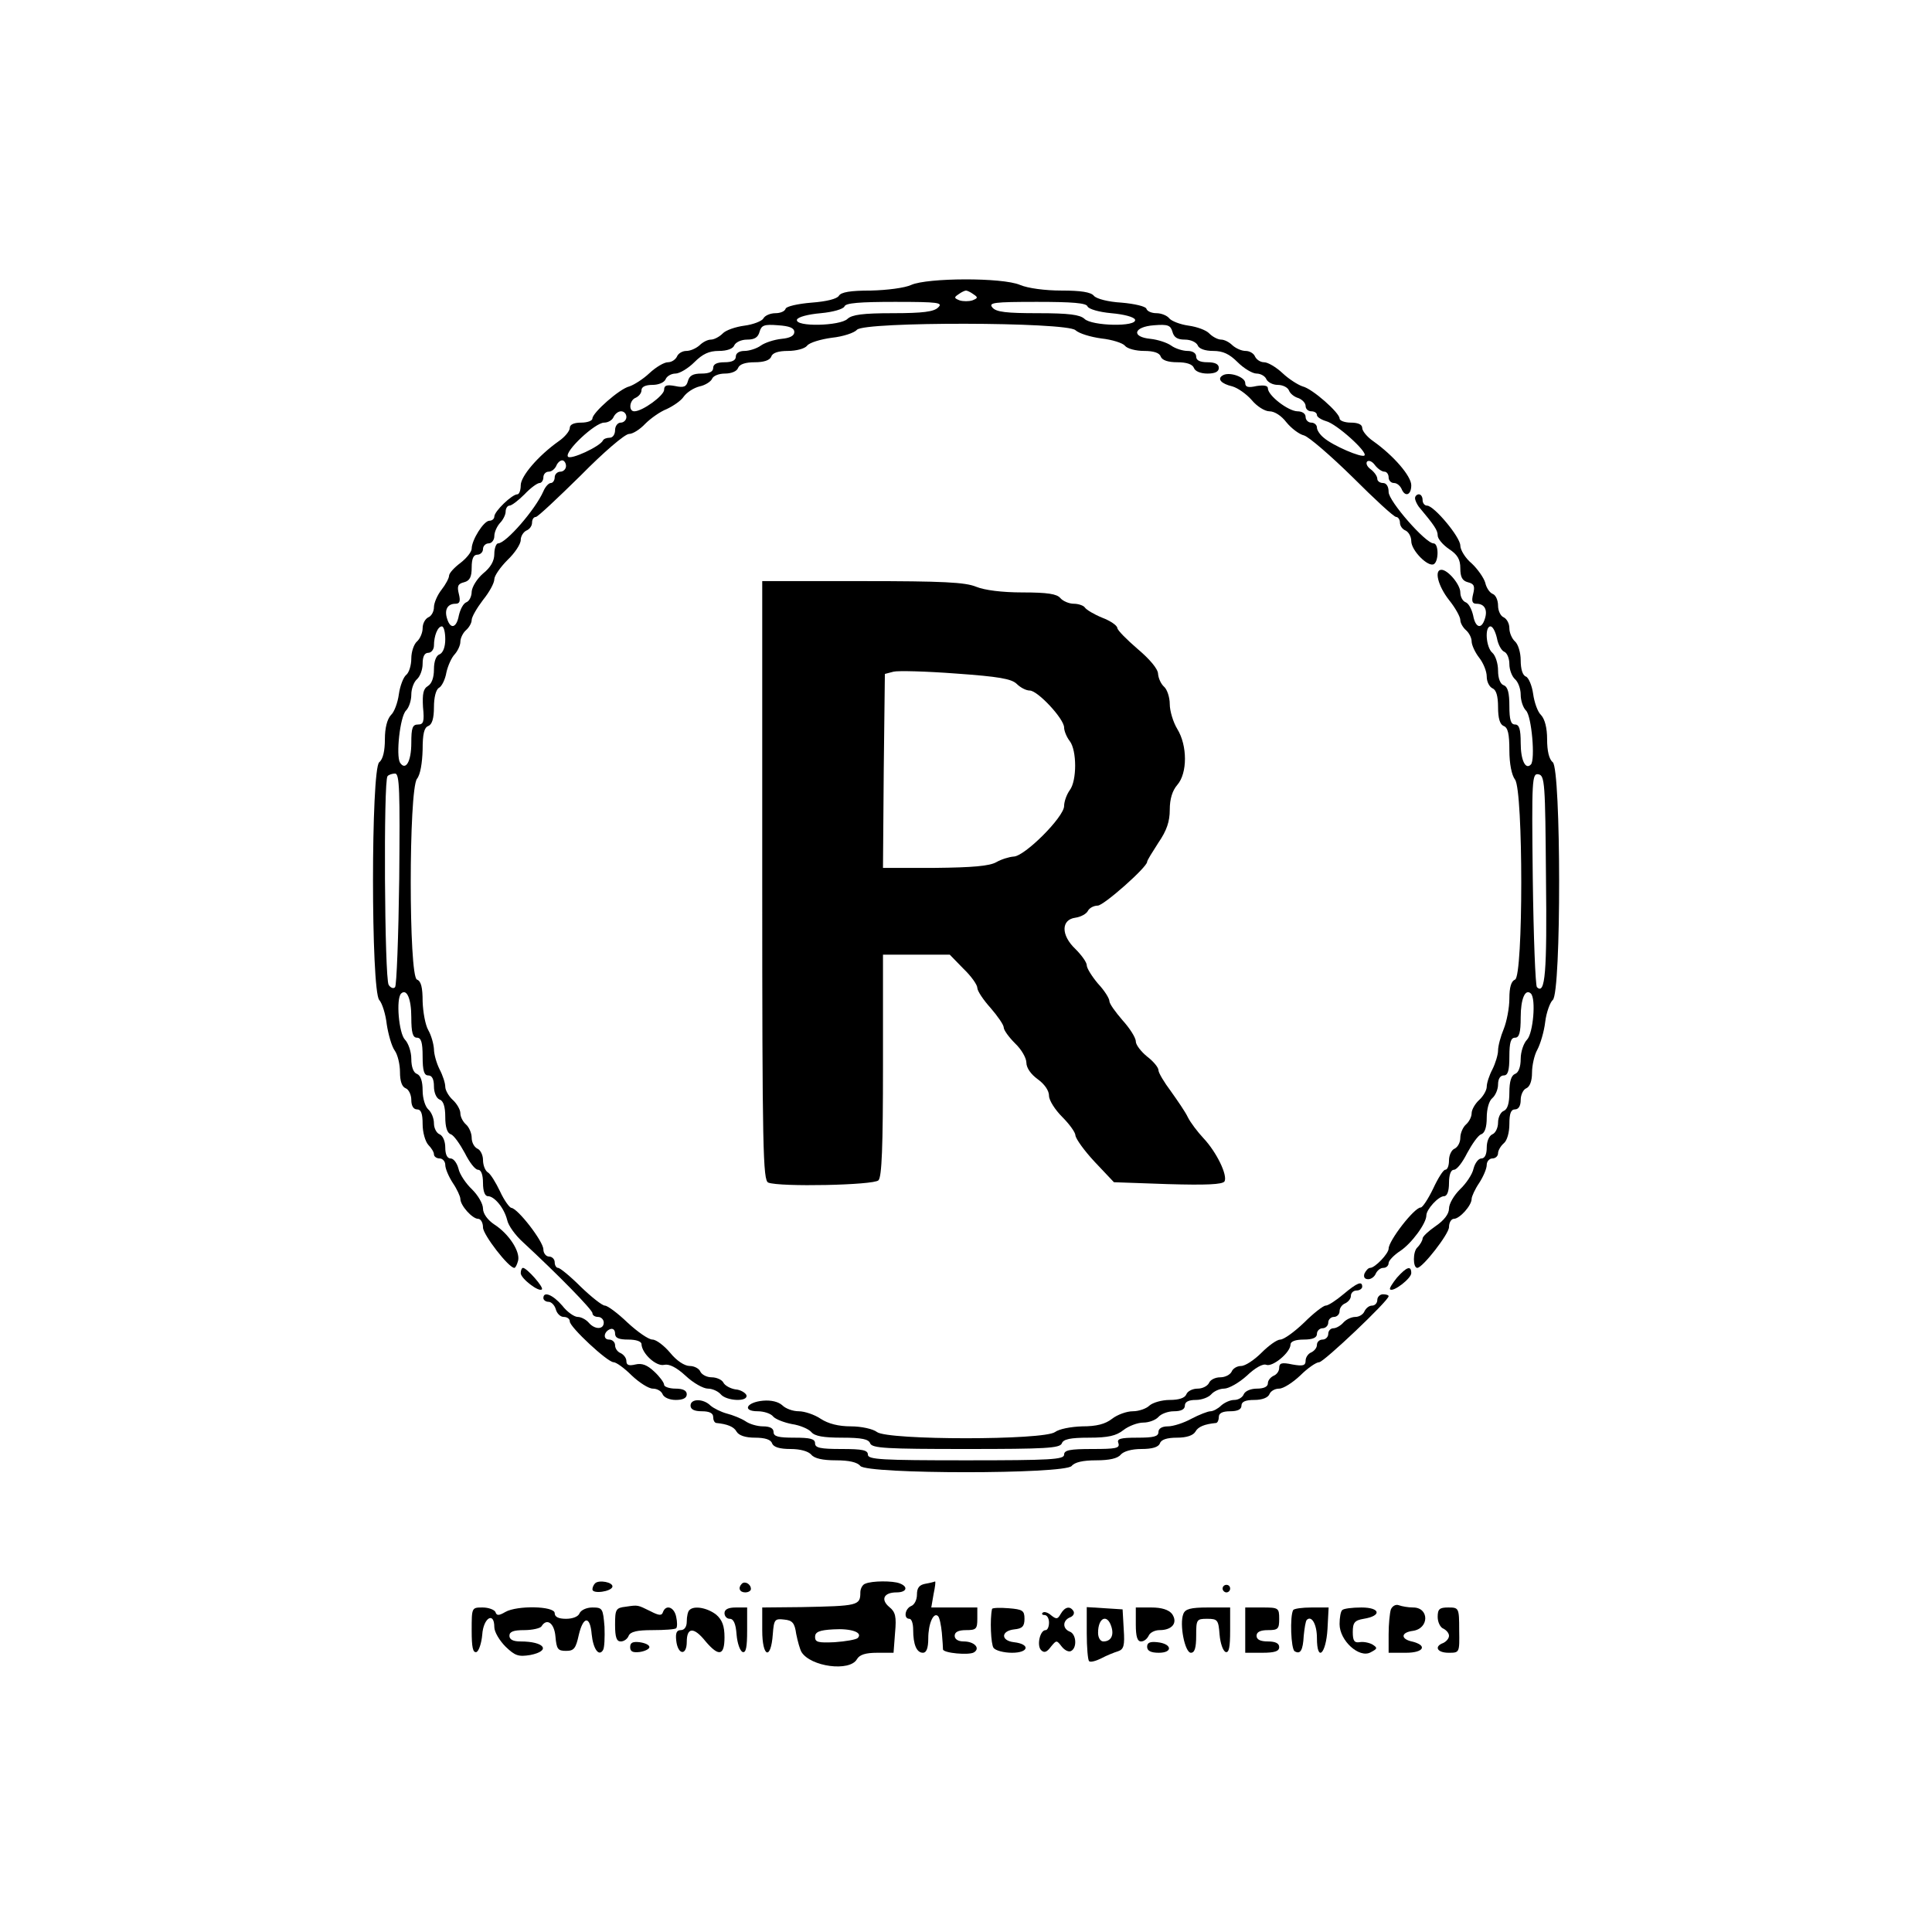<?xml version="1.0" standalone="no"?>
<!DOCTYPE svg PUBLIC "-//W3C//DTD SVG 20010904//EN"
 "http://www.w3.org/TR/2001/REC-SVG-20010904/DTD/svg10.dtd">
<svg version="1.0" xmlns="http://www.w3.org/2000/svg"
 width="512pt" height="512pt" viewBox="0 0 512 512"
 preserveAspectRatio="xMidYMid meet">
<g transform="translate(0,512) scale(0.1,-0.1)"
fill="#000000" stroke="none">
<path d="M2415 4365 c-17 -8 -64 -14 -107 -15 -54 0 -79 -4 -85 -14 -5 -8 -32
-15 -72 -18 -37 -3 -67 -10 -69 -16 -2 -7 -14 -12 -27 -12 -13 0 -28 -6 -32
-14 -4 -7 -27 -16 -50 -19 -23 -3 -50 -12 -58 -21 -9 -9 -23 -16 -31 -16 -9 0
-22 -7 -30 -15 -9 -8 -24 -15 -35 -15 -11 0 -22 -7 -25 -15 -4 -8 -14 -15 -24
-15 -10 0 -32 -13 -49 -29 -17 -16 -41 -31 -53 -35 -26 -6 -98 -70 -98 -85 0
-6 -13 -11 -30 -11 -19 0 -30 -5 -30 -14 0 -8 -13 -24 -29 -35 -55 -39 -101
-93 -101 -117 0 -13 -4 -24 -9 -24 -14 0 -61 -45 -61 -59 0 -6 -6 -11 -13 -11
-15 0 -47 -51 -47 -74 0 -8 -13 -25 -30 -38 -16 -12 -30 -27 -30 -34 0 -6 -9
-23 -20 -37 -11 -14 -20 -35 -20 -46 0 -12 -7 -24 -15 -27 -8 -4 -15 -16 -15
-29 0 -12 -7 -28 -15 -35 -8 -7 -15 -27 -15 -45 0 -18 -6 -38 -14 -44 -7 -6
-16 -29 -19 -51 -3 -22 -12 -47 -21 -55 -10 -11 -16 -34 -16 -64 0 -31 -5 -53
-15 -61 -22 -18 -22 -605 0 -630 8 -9 17 -38 20 -65 4 -26 13 -58 21 -69 8
-11 14 -37 14 -57 0 -24 5 -39 15 -43 8 -3 15 -17 15 -31 0 -16 6 -25 15 -25
11 0 15 -11 15 -39 0 -22 7 -46 15 -55 8 -8 15 -19 15 -25 0 -6 7 -11 15 -11
8 0 15 -8 15 -17 0 -10 9 -31 20 -48 11 -16 20 -36 20 -42 0 -18 32 -53 47
-53 7 0 13 -10 13 -23 0 -19 68 -107 83 -107 3 0 7 8 10 19 6 24 -24 71 -63
96 -18 12 -30 29 -30 42 0 13 -13 35 -29 51 -16 15 -33 40 -36 55 -4 15 -13
27 -21 27 -9 0 -14 11 -14 29 0 16 -6 31 -15 35 -8 3 -15 16 -15 29 0 14 -7
30 -15 37 -8 7 -15 29 -15 50 0 24 -5 40 -15 44 -9 3 -15 18 -15 40 0 19 -8
42 -17 51 -16 17 -24 108 -10 122 15 14 27 -14 27 -63 0 -41 4 -54 15 -54 11
0 15 -12 15 -50 0 -38 4 -50 15 -50 10 0 15 -10 15 -29 0 -16 6 -31 15 -35 10
-3 15 -19 15 -46 0 -27 5 -43 15 -46 8 -3 24 -26 37 -50 12 -24 27 -44 35 -44
8 0 13 -13 13 -35 0 -22 5 -35 13 -35 17 0 43 -31 51 -63 3 -15 22 -41 42 -59
91 -84 184 -179 184 -188 0 -6 7 -10 15 -10 8 0 15 -7 15 -15 0 -19 -24 -19
-40 0 -7 8 -20 15 -29 15 -9 0 -28 13 -41 30 -25 29 -50 39 -50 20 0 -5 6 -10
14 -10 7 0 16 -9 19 -20 3 -11 12 -20 21 -20 9 0 16 -5 16 -12 0 -15 100 -108
116 -108 7 0 29 -16 48 -35 20 -19 45 -35 56 -35 12 0 23 -7 26 -15 4 -9 19
-15 35 -15 19 0 29 5 29 15 0 10 -10 15 -30 15 -16 0 -30 5 -30 10 0 6 -12 22
-26 35 -19 18 -33 23 -50 19 -17 -4 -24 -2 -24 9 0 8 -7 17 -15 21 -8 3 -15
12 -15 21 0 8 -7 15 -16 15 -17 0 -14 22 4 28 7 2 12 -3 12 -12 0 -12 10 -16
35 -16 21 0 35 -5 35 -12 1 -25 39 -60 60 -55 13 3 32 -6 57 -29 20 -19 47
-34 59 -34 12 0 27 -7 34 -15 15 -18 74 -21 68 -2 -3 6 -15 14 -29 15 -13 2
-28 10 -32 18 -4 8 -19 14 -31 14 -13 0 -26 7 -30 15 -3 8 -16 15 -28 15 -14
0 -35 14 -52 35 -16 19 -37 35 -47 35 -10 0 -39 20 -66 45 -26 25 -53 45 -60
45 -7 0 -36 23 -64 50 -28 28 -55 50 -60 50 -5 0 -9 7 -9 15 0 8 -7 15 -15 15
-8 0 -15 9 -15 19 0 21 -68 109 -85 110 -5 1 -19 20 -30 44 -11 23 -25 46 -32
50 -7 4 -13 19 -13 33 0 13 -7 27 -15 30 -8 4 -15 16 -15 29 0 12 -7 28 -15
35 -8 7 -15 20 -15 30 0 9 -9 25 -20 35 -11 10 -20 26 -20 35 0 10 -7 31 -15
46 -8 16 -15 40 -15 54 -1 14 -7 36 -15 50 -8 14 -14 48 -15 76 0 37 -4 54
-15 58 -22 8 -22 502 0 532 9 11 14 42 15 77 0 42 4 59 15 63 10 4 15 20 15
50 0 25 5 46 13 51 8 4 17 23 20 41 4 18 14 40 22 48 8 9 15 24 15 33 0 10 7
24 15 31 8 7 15 19 15 27 0 8 14 32 30 53 17 21 30 45 30 55 0 9 16 32 35 51
19 18 35 42 35 53 0 10 7 21 15 25 8 3 15 12 15 21 0 8 4 15 10 15 5 0 58 50
119 110 60 61 117 110 128 110 10 0 29 12 43 27 14 14 39 32 57 39 17 8 38 22
45 33 8 11 26 23 42 27 15 3 30 13 33 20 3 8 18 14 34 14 17 0 32 6 35 15 4
10 20 15 44 15 24 0 40 5 44 15 3 10 19 15 44 15 22 0 45 6 51 14 6 8 36 17
66 21 29 3 59 13 66 21 18 22 555 21 579 -1 10 -9 40 -18 69 -22 28 -3 56 -12
62 -19 6 -8 29 -14 51 -14 25 0 41 -5 44 -15 4 -10 20 -15 44 -15 24 0 40 -5
44 -15 3 -9 18 -15 36 -15 20 0 30 5 30 15 0 10 -10 15 -30 15 -20 0 -30 5
-30 15 0 9 -9 15 -23 15 -12 0 -32 6 -43 14 -11 8 -36 16 -55 18 -52 5 -45 32
9 36 37 3 44 0 49 -17 4 -15 13 -21 33 -21 16 0 30 -7 34 -15 3 -9 19 -15 41
-15 26 0 43 -8 65 -30 16 -16 39 -30 50 -30 11 0 23 -7 26 -15 4 -8 17 -15 30
-15 14 0 27 -7 30 -15 3 -8 14 -17 25 -20 10 -4 19 -13 19 -21 0 -8 7 -14 15
-14 8 0 15 -4 15 -10 0 -5 11 -12 24 -16 28 -7 111 -82 102 -91 -7 -7 -84 26
-108 47 -10 8 -18 20 -18 27 0 7 -7 13 -15 13 -8 0 -15 7 -15 15 0 9 -9 15
-22 15 -25 1 -78 42 -78 61 0 7 -10 9 -30 6 -22 -5 -30 -3 -30 8 0 16 -43 31
-60 20 -15 -9 -4 -22 26 -29 14 -4 37 -20 51 -36 14 -17 35 -30 47 -30 14 0
32 -12 45 -29 13 -16 34 -32 47 -35 13 -4 71 -54 129 -111 58 -58 109 -105
115 -105 5 0 10 -7 10 -15 0 -9 7 -18 15 -21 8 -4 15 -16 15 -28 0 -25 45 -70
60 -61 13 8 13 55 -1 55 -21 0 -119 112 -119 136 0 15 -6 24 -15 24 -8 0 -15
5 -15 11 0 7 -8 18 -17 25 -10 7 -14 16 -10 21 5 4 14 0 21 -10 7 -9 18 -17
25 -17 6 0 11 -7 11 -15 0 -8 6 -15 14 -15 8 0 16 -7 20 -15 9 -23 26 -18 26
9 0 24 -46 78 -101 117 -16 11 -29 27 -29 35 0 9 -11 14 -30 14 -16 0 -30 5
-30 11 0 15 -72 79 -98 85 -12 4 -36 19 -53 35 -17 16 -39 29 -49 29 -10 0
-20 7 -24 15 -3 8 -14 15 -25 15 -11 0 -26 7 -35 15 -8 8 -21 15 -30 15 -8 0
-22 7 -31 16 -8 9 -33 18 -55 21 -22 3 -45 12 -51 19 -6 8 -22 14 -34 14 -13
0 -25 5 -27 12 -2 6 -31 13 -66 16 -35 2 -66 10 -73 18 -8 10 -35 14 -86 14
-43 0 -89 6 -110 15 -47 20 -245 19 -288 0z m165 -25 c12 -8 12 -10 -3 -16 -9
-3 -25 -3 -34 0 -15 6 -15 8 -3 16 8 6 17 10 20 10 3 0 12 -4 20 -10z m-94
-35 c-11 -11 -40 -15 -120 -15 -80 0 -108 -4 -120 -15 -19 -19 -140 -22 -134
-2 3 7 29 14 63 17 33 3 60 11 63 18 3 9 40 12 134 12 115 0 128 -2 114 -15z
m396 3 c3 -7 30 -15 63 -18 34 -3 60 -10 63 -17 6 -20 -115 -17 -134 2 -12 11
-41 15 -123 15 -84 0 -111 3 -121 15 -11 13 3 15 118 15 94 0 131 -3 134 -12z
m-777 -68 c0 -10 -12 -16 -34 -18 -19 -2 -44 -10 -55 -18 -11 -8 -31 -14 -43
-14 -14 0 -23 -6 -23 -15 0 -10 -10 -15 -30 -15 -20 0 -30 -5 -30 -15 0 -10
-10 -15 -31 -15 -22 0 -32 -5 -36 -20 -4 -15 -11 -18 -34 -13 -22 4 -29 2 -29
-10 0 -15 -57 -57 -79 -57 -16 0 -13 30 4 36 8 4 15 12 15 20 0 9 11 14 29 14
16 0 31 6 35 15 3 8 15 15 26 15 11 0 34 14 50 30 22 22 39 30 65 30 22 0 38
6 41 15 4 8 18 15 34 15 20 0 29 6 33 21 5 17 12 20 49 17 30 -2 43 -7 43 -18z
m-445 -225 c0 -8 -7 -15 -15 -15 -8 0 -15 -9 -15 -20 0 -11 -6 -20 -14 -20 -8
0 -16 -3 -18 -7 -7 -16 -87 -53 -93 -43 -9 14 72 90 96 90 11 0 22 7 25 15 4
8 12 15 20 15 8 0 14 -7 14 -15z m-160 -130 c0 -8 -7 -15 -15 -15 -8 0 -15 -7
-15 -15 0 -8 -5 -15 -10 -15 -6 0 -15 -10 -20 -22 -21 -48 -99 -138 -120 -138
-5 0 -10 -13 -10 -28 0 -19 -10 -36 -30 -52 -16 -14 -29 -35 -30 -48 0 -12 -6
-25 -14 -28 -8 -3 -16 -18 -20 -35 -6 -33 -22 -38 -31 -9 -8 24 1 40 22 40 11
0 14 6 9 26 -5 20 -3 27 14 31 15 4 20 14 20 39 0 24 5 34 15 34 8 0 15 7 15
15 0 8 7 15 15 15 8 0 15 9 15 19 0 11 7 26 15 35 8 8 15 22 15 30 0 9 5 16
10 16 6 0 24 14 40 30 16 17 34 30 40 30 5 0 10 7 10 15 0 8 6 15 14 15 8 0
16 7 20 15 3 8 10 15 16 15 5 0 10 -7 10 -15z m-320 -459 c0 -21 -6 -36 -15
-40 -9 -3 -15 -18 -15 -40 0 -22 -6 -38 -16 -44 -12 -7 -15 -20 -13 -56 4 -39
1 -46 -13 -46 -15 0 -18 -9 -18 -49 0 -49 -15 -75 -30 -52 -11 19 0 122 16
138 8 8 14 27 14 42 0 16 7 34 15 41 8 7 15 25 15 41 0 19 5 29 15 29 8 0 15
9 15 19 0 26 10 51 21 51 5 0 9 -15 9 -34z m-122 -635 c-2 -154 -7 -283 -11
-287 -4 -5 -12 -2 -17 6 -11 17 -14 543 -3 553 3 4 13 7 20 7 12 0 13 -47 11
-279z"/>
<path d="M3750 3800 c0 -6 5 -16 10 -23 41 -49 50 -62 50 -76 0 -9 14 -25 30
-36 23 -15 30 -28 30 -51 0 -23 5 -33 20 -37 17 -4 19 -11 14 -31 -5 -20 -2
-26 9 -26 21 0 30 -16 22 -40 -9 -29 -25 -24 -31 9 -4 17 -12 32 -20 35 -8 3
-14 15 -14 26 0 21 -33 60 -50 60 -20 0 -9 -43 20 -80 17 -21 30 -45 30 -53 0
-8 7 -20 15 -27 8 -7 15 -20 15 -30 0 -9 9 -29 20 -43 11 -14 20 -36 20 -50 0
-14 7 -27 15 -31 10 -4 15 -20 15 -50 0 -30 5 -46 15 -50 11 -4 15 -21 15 -64
0 -36 6 -66 15 -78 22 -29 22 -522 0 -530 -10 -4 -15 -20 -15 -50 0 -25 -7
-61 -15 -81 -8 -19 -15 -45 -15 -57 0 -11 -7 -34 -15 -50 -8 -15 -15 -36 -15
-46 0 -9 -9 -25 -20 -35 -11 -10 -20 -26 -20 -35 0 -10 -7 -23 -15 -30 -8 -7
-15 -23 -15 -35 0 -13 -7 -25 -15 -29 -8 -3 -15 -17 -15 -31 0 -14 -4 -25 -10
-25 -5 0 -19 -22 -32 -50 -13 -27 -28 -50 -33 -50 -17 0 -85 -88 -85 -109 0
-13 -36 -51 -49 -51 -5 0 -11 -7 -15 -15 -3 -9 0 -15 10 -15 8 0 17 7 20 15 4
8 12 15 20 15 8 0 14 6 14 13 0 6 14 21 31 32 30 20 69 73 69 94 0 16 32 51
47 51 8 0 13 13 13 35 0 22 5 35 13 35 8 0 23 20 35 44 13 24 29 47 37 50 10
3 15 19 15 44 0 23 6 45 15 52 8 7 15 23 15 36 0 15 6 24 15 24 11 0 15 12 15
50 0 38 4 50 15 50 11 0 15 13 15 54 0 49 12 77 27 63 14 -14 6 -105 -10 -122
-9 -9 -17 -32 -17 -51 0 -22 -6 -37 -15 -40 -10 -4 -15 -20 -15 -49 0 -29 -5
-45 -15 -49 -8 -3 -15 -17 -15 -31 0 -14 -7 -28 -15 -31 -9 -4 -15 -19 -15
-35 0 -18 -5 -29 -14 -29 -8 0 -17 -12 -21 -27 -3 -15 -20 -40 -36 -55 -16
-16 -29 -38 -29 -51 0 -14 -13 -31 -35 -46 -19 -13 -35 -28 -35 -33 0 -5 -6
-16 -14 -24 -12 -11 -12 -54 0 -54 14 0 84 90 84 108 0 12 6 22 13 22 15 0 47
35 47 53 0 6 9 26 20 42 11 17 20 38 20 48 0 9 7 17 15 17 8 0 15 6 15 14 0 7
7 19 15 26 9 7 15 29 15 51 0 28 4 39 15 39 9 0 15 9 15 25 0 14 7 28 15 31 9
4 15 19 15 41 0 19 6 47 14 61 8 15 18 48 21 74 3 25 13 52 20 58 23 19 22
612 0 630 -10 8 -15 30 -15 61 0 30 -6 53 -16 64 -9 8 -18 34 -21 56 -3 22
-12 43 -19 46 -9 3 -14 20 -14 43 0 21 -7 43 -15 50 -8 7 -15 23 -15 35 0 13
-7 25 -15 29 -8 3 -15 17 -15 31 0 14 -6 28 -14 31 -8 3 -17 16 -20 30 -4 13
-20 36 -36 51 -17 14 -30 36 -30 47 0 23 -70 106 -88 106 -7 0 -12 7 -12 15 0
8 -4 15 -10 15 -5 0 -10 -5 -10 -10z m217 -371 c3 -17 12 -33 19 -36 8 -3 14
-18 14 -33 0 -15 7 -33 15 -40 8 -7 15 -25 15 -41 0 -15 6 -34 14 -42 15 -14
25 -131 13 -143 -14 -15 -27 11 -27 57 0 37 -4 49 -15 49 -11 0 -15 12 -15 49
0 34 -4 51 -15 55 -9 3 -15 18 -15 39 0 19 -7 40 -15 47 -17 14 -21 70 -5 70
6 0 13 -14 17 -31z m130 -634 c3 -252 -2 -313 -24 -291 -4 4 -9 134 -11 288
-3 264 -2 279 15 276 17 -3 18 -23 20 -273z"/>
<path d="M2020 2786 c0 -715 2 -794 16 -800 30 -12 279 -7 292 6 9 9 12 90 12
305 l0 293 88 0 89 0 36 -37 c21 -20 37 -43 37 -51 0 -8 16 -32 35 -53 19 -22
35 -45 35 -52 0 -7 14 -26 30 -42 17 -16 30 -39 30 -51 0 -14 12 -31 30 -44
18 -13 30 -30 30 -44 0 -12 16 -37 35 -56 19 -19 35 -41 35 -49 1 -9 23 -40
51 -70 l51 -54 142 -5 c103 -3 145 -1 151 7 9 16 -21 78 -56 115 -15 16 -34
41 -41 55 -7 15 -28 45 -45 69 -18 24 -33 49 -33 56 0 7 -13 23 -30 36 -16 13
-30 31 -30 40 0 10 -16 35 -35 56 -19 22 -35 44 -35 51 0 7 -13 28 -30 46 -16
19 -30 41 -30 49 0 8 -14 27 -30 43 -39 37 -38 78 0 83 14 2 29 10 33 18 4 8
16 14 26 14 16 0 131 102 131 116 0 4 14 26 30 51 22 32 30 56 30 87 0 29 7
51 20 66 27 31 27 104 0 148 -11 18 -20 48 -20 66 0 18 -7 39 -15 46 -8 7 -15
22 -16 34 0 13 -22 39 -54 66 -29 25 -54 50 -54 56 -1 7 -19 19 -40 27 -22 9
-42 21 -46 27 -3 5 -17 10 -29 10 -13 0 -29 7 -36 15 -9 11 -34 15 -100 15
-55 0 -101 6 -123 15 -29 12 -88 15 -302 15 l-265 0 0 -794z m674 522 c10 -10
25 -18 35 -18 21 0 91 -75 91 -98 0 -9 7 -26 15 -36 19 -25 19 -105 0 -130 -8
-11 -15 -30 -15 -42 0 -29 -105 -134 -134 -134 -12 -1 -32 -7 -46 -15 -18 -10
-62 -14 -163 -15 l-137 0 2 257 3 257 23 6 c12 3 87 1 166 -5 113 -8 146 -14
160 -27z"/>
<path d="M1380 1746 c0 -14 48 -51 56 -43 6 5 -40 57 -50 57 -3 0 -6 -6 -6
-14z"/>
<path d="M3702 1734 c-12 -15 -21 -29 -18 -31 8 -8 56 29 56 43 0 21 -12 17
-38 -12z"/>
<path d="M3560 1690 c-19 -16 -40 -30 -47 -30 -6 0 -32 -20 -57 -45 -26 -25
-54 -45 -63 -45 -9 0 -31 -16 -50 -35 -19 -19 -43 -35 -54 -35 -11 0 -22 -7
-25 -15 -4 -8 -17 -15 -30 -15 -14 0 -27 -7 -30 -15 -4 -8 -17 -15 -30 -15
-14 0 -27 -7 -30 -15 -4 -10 -20 -15 -44 -15 -21 0 -45 -7 -54 -15 -8 -8 -28
-15 -44 -15 -16 0 -41 -9 -55 -20 -18 -14 -41 -20 -79 -20 -31 -1 -61 -7 -72
-15 -29 -22 -443 -22 -472 0 -10 8 -41 15 -69 15 -33 0 -60 7 -80 20 -16 11
-43 20 -58 20 -16 0 -35 7 -44 16 -10 9 -29 14 -51 12 -44 -4 -56 -28 -14 -28
16 0 35 -6 41 -14 6 -7 29 -16 50 -20 21 -3 44 -13 51 -21 9 -11 32 -15 82
-15 52 0 70 -4 74 -15 5 -13 43 -15 254 -15 211 0 249 2 254 15 4 11 22 15 72
15 51 0 72 5 91 20 14 11 38 20 53 20 15 0 33 7 40 15 7 8 25 15 41 15 19 0
29 5 29 15 0 10 10 15 29 15 16 0 34 7 41 15 7 8 22 15 34 15 12 0 39 15 60
34 22 21 43 33 52 29 17 -6 64 33 64 54 0 8 13 13 35 13 24 0 35 5 35 15 0 8
7 15 15 15 8 0 15 7 15 15 0 8 7 15 15 15 8 0 15 7 15 15 0 9 7 18 15 21 8 4
15 12 15 20 0 8 7 14 15 14 8 0 15 5 15 10 0 16 -13 11 -50 -20z"/>
<path d="M3650 1675 c0 -8 -6 -15 -14 -15 -8 0 -16 -7 -20 -15 -3 -8 -14 -15
-24 -15 -11 0 -25 -7 -32 -15 -7 -8 -19 -15 -26 -15 -8 0 -14 -7 -14 -15 0 -8
-7 -15 -15 -15 -8 0 -15 -6 -15 -14 0 -8 -7 -16 -15 -20 -8 -3 -15 -13 -15
-22 0 -13 -7 -15 -35 -10 -28 6 -35 4 -35 -9 0 -9 -7 -18 -15 -21 -8 -4 -15
-12 -15 -20 0 -9 -11 -14 -29 -14 -16 0 -31 -6 -35 -15 -3 -8 -14 -15 -25 -15
-11 0 -26 -7 -35 -15 -8 -8 -21 -15 -28 -15 -7 0 -30 -9 -51 -20 -20 -11 -48
-20 -62 -20 -16 0 -25 -6 -25 -15 0 -12 -13 -15 -56 -15 -46 0 -55 -3 -50 -15
4 -13 -7 -15 -69 -15 -60 0 -75 -3 -75 -15 0 -13 -36 -15 -260 -15 -224 0
-260 2 -260 15 0 12 -14 15 -70 15 -56 0 -70 3 -70 15 0 12 -13 15 -55 15 -42
0 -55 3 -55 15 0 10 -10 15 -28 15 -15 0 -36 6 -47 14 -11 7 -33 16 -49 20
-15 4 -35 14 -43 21 -19 19 -53 19 -53 0 0 -10 10 -15 30 -15 20 0 30 -5 30
-15 0 -8 3 -15 8 -16 30 -3 47 -10 54 -23 6 -10 23 -16 49 -16 26 0 42 -5 45
-15 4 -10 20 -15 49 -15 26 0 47 -6 55 -15 8 -10 30 -15 65 -15 35 0 57 -5 65
-15 19 -22 541 -22 560 0 8 10 30 15 65 15 35 0 57 5 65 15 8 9 29 15 55 15
29 0 45 5 49 15 3 10 19 15 45 15 26 0 43 6 49 16 7 13 24 20 55 23 4 1 7 8 7
16 0 10 10 15 30 15 20 0 30 5 30 15 0 10 10 15 34 15 21 0 36 6 40 15 3 8 14
15 26 15 11 0 36 16 56 35 19 19 42 35 50 35 12 0 184 163 184 175 0 3 -7 5
-15 5 -8 0 -15 -7 -15 -15z"/>
<path d="M1577 924 c-4 -4 -7 -11 -7 -16 0 -13 50 -6 53 7 2 12 -36 19 -46 9z"/>
<path d="M1966 923 c-11 -11 -6 -23 9 -23 8 0 15 4 15 9 0 13 -16 22 -24 14z"/>
<path d="M2293 923 c-7 -2 -13 -13 -13 -23 0 -35 -6 -36 -157 -39 l-103 -1 0
-61 c0 -71 23 -80 28 -10 3 39 5 42 30 39 22 -2 28 -9 32 -38 4 -20 10 -41 14
-48 24 -39 128 -53 147 -19 7 12 23 17 54 17 l43 0 4 53 c4 43 1 55 -15 68
-24 20 -15 39 19 39 27 0 32 15 8 24 -18 7 -73 7 -91 -1z m-20 -144 c-4 -4
-32 -9 -61 -11 -44 -2 -52 0 -52 14 0 13 11 18 48 20 47 3 80 -8 65 -23z"/>
<path d="M2453 923 c-17 -3 -23 -11 -23 -29 0 -14 -7 -27 -15 -30 -17 -7 -21
-34 -5 -34 6 0 10 -13 10 -29 0 -39 9 -61 26 -61 9 0 14 12 14 38 0 39 14 71
26 59 4 -4 8 -24 10 -44 2 -21 3 -41 3 -44 1 -10 69 -16 82 -8 18 11 1 29 -27
29 -15 0 -24 6 -24 15 0 10 10 15 30 15 27 0 30 3 30 30 l0 30 -61 0 -61 0 6
35 c4 19 6 34 4 34 -2 -1 -13 -4 -25 -6z"/>
<path d="M3240 910 c0 -5 5 -10 10 -10 6 0 10 5 10 10 0 6 -4 10 -10 10 -5 0
-10 -4 -10 -10z"/>
<path d="M1658 862 c-26 -3 -28 -7 -28 -48 0 -33 4 -44 15 -44 9 0 18 7 21 15
5 11 22 15 63 15 32 0 60 2 63 5 3 3 3 17 0 30 -5 26 -27 34 -35 13 -3 -10
-10 -10 -33 2 -35 17 -32 17 -66 12z"/>
<path d="M3686 855 c-3 -9 -6 -39 -6 -66 l0 -49 46 0 c48 0 58 20 15 30 -30 7
-28 24 3 28 44 6 44 62 1 62 -13 0 -30 3 -38 6 -8 3 -17 -2 -21 -11z"/>
<path d="M1250 799 c0 -44 3 -60 13 -57 6 3 13 23 15 46 3 45 32 62 32 20 0
-13 14 -36 30 -52 25 -24 34 -27 65 -22 56 11 39 36 -26 36 -19 0 -29 5 -29
15 0 11 11 15 39 15 22 0 43 5 46 10 14 23 34 9 37 -27 3 -33 6 -38 28 -38 21
0 26 6 34 43 12 50 30 50 34 1 4 -39 19 -60 30 -42 4 6 5 34 4 62 -4 48 -5 51
-32 51 -16 0 -30 -7 -34 -15 -3 -9 -18 -15 -36 -15 -20 0 -30 5 -30 15 0 19
-100 21 -131 3 -17 -10 -23 -10 -26 0 -3 6 -18 12 -34 12 -29 0 -29 0 -29 -61z"/>
<path d="M1827 853 c-4 -3 -7 -17 -7 -30 0 -14 -6 -23 -16 -23 -11 0 -14 -8
-12 -27 4 -39 28 -42 28 -4 0 39 19 40 50 1 35 -41 50 -38 50 11 0 30 -6 46
-22 60 -23 18 -59 25 -71 12z"/>
<path d="M1920 845 c0 -8 6 -15 14 -15 10 0 16 -13 18 -42 2 -23 9 -43 16 -46
9 -3 12 13 12 57 l0 61 -30 0 c-20 0 -30 -5 -30 -15z"/>
<path d="M2629 856 c-6 -27 -3 -94 4 -103 5 -7 27 -13 49 -13 45 0 49 23 5 28
-35 4 -35 30 1 34 21 2 27 8 27 28 0 22 -5 25 -42 28 -24 2 -44 1 -44 -2z"/>
<path d="M2811 843 c-8 -14 -11 -15 -25 -4 -9 8 -19 11 -23 7 -3 -3 -1 -6 5
-6 7 0 12 -9 12 -20 0 -11 -4 -20 -9 -20 -15 0 -24 -41 -12 -53 8 -8 15 -6 26
9 15 18 15 18 29 0 8 -10 19 -15 25 -11 16 9 13 45 -4 51 -20 8 -19 30 1 38 8
3 12 10 9 16 -9 15 -23 12 -34 -7z"/>
<path d="M2880 792 c0 -38 3 -71 6 -74 3 -4 18 0 32 7 15 8 35 16 45 19 15 5
18 15 15 58 l-3 53 -47 3 -48 3 0 -69z m65 18 c8 -24 -1 -40 -21 -40 -8 0 -14
10 -14 23 0 40 24 51 35 17z"/>
<path d="M3010 815 c0 -32 4 -45 14 -45 8 0 16 7 20 15 3 8 16 15 29 15 34 0
49 20 33 43 -9 11 -27 17 -55 17 l-41 0 0 -45z"/>
<path d="M3136 843 c-11 -27 4 -103 20 -103 10 0 14 13 14 45 0 43 1 45 29 45
28 0 30 -3 33 -42 2 -23 9 -43 16 -46 9 -3 12 13 12 57 l0 61 -59 0 c-46 0
-60 -4 -65 -17z"/>
<path d="M3300 800 l0 -60 45 0 c33 0 45 4 45 15 0 10 -10 15 -30 15 -20 0
-30 5 -30 15 0 10 10 15 30 15 27 0 30 3 30 30 0 29 -2 30 -45 30 l-45 0 0
-60z"/>
<path d="M3427 853 c-9 -16 -6 -103 4 -109 15 -9 22 2 24 41 2 20 5 39 8 42
13 13 27 -12 27 -48 0 -65 24 -43 28 24 l3 57 -45 0 c-25 0 -47 -3 -49 -7z"/>
<path d="M3557 853 c-4 -3 -7 -20 -7 -37 0 -44 52 -91 82 -75 19 10 19 12 5
21 -9 5 -25 8 -34 6 -14 -2 -18 4 -18 27 0 25 5 31 29 35 49 8 44 30 -6 30
-25 0 -48 -3 -51 -7z"/>
<path d="M3810 835 c0 -14 7 -28 15 -31 8 -4 15 -12 15 -19 0 -7 -7 -15 -15
-19 -25 -9 -17 -26 14 -26 29 0 29 0 28 60 0 59 -1 60 -29 60 -23 0 -28 -4
-28 -25z"/>
<path d="M1670 755 c0 -12 7 -15 25 -13 14 2 26 8 26 13 0 6 -12 11 -26 13
-18 2 -25 -1 -25 -13z"/>
<path d="M3040 756 c0 -11 10 -16 31 -16 38 0 35 24 -4 28 -19 2 -27 -1 -27
-12z"/>
</g>
</svg>
